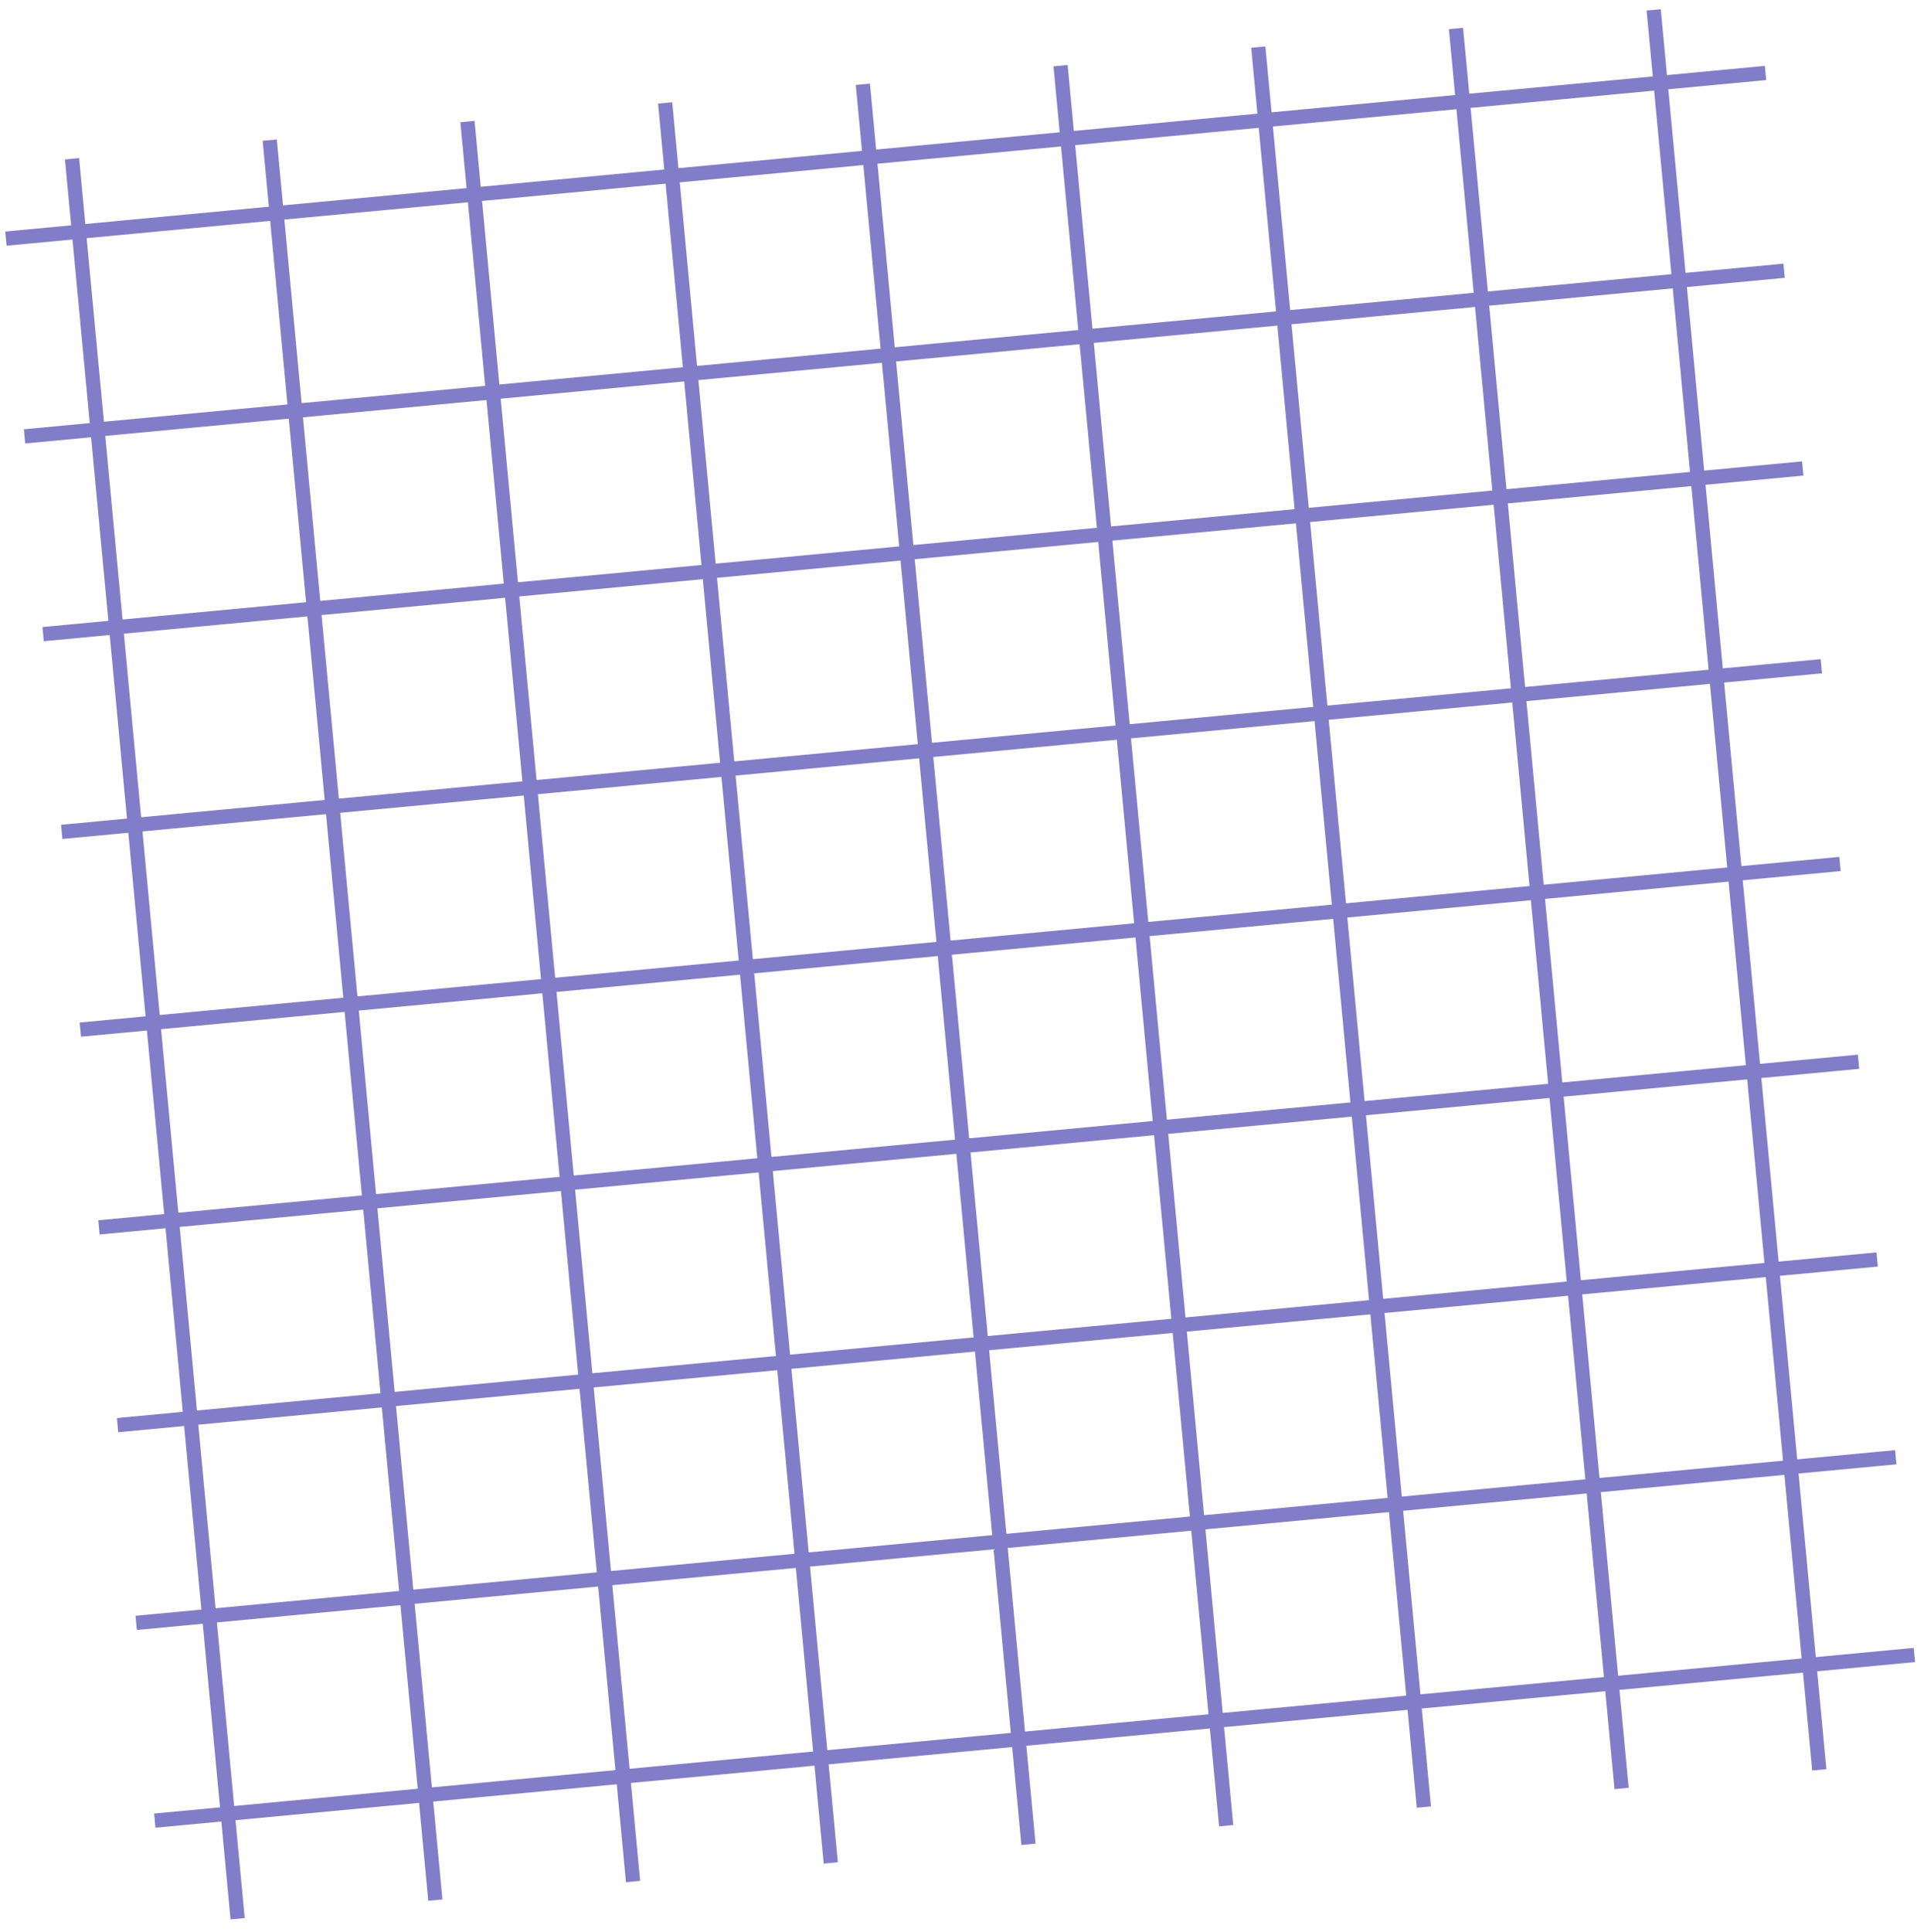 <?xml version="1.0" encoding="UTF-8"?> <svg xmlns="http://www.w3.org/2000/svg" width="131" height="132" viewBox="0 0 131 132" fill="none"><path d="M0.405 16.303L120.648 4.986M1.676 29.813L121.919 18.497M2.948 43.324L123.191 32.007M4.219 56.834L124.462 45.518M5.491 70.345L125.734 59.028M6.763 83.855L127.005 72.539M8.034 97.366L128.277 86.049M9.306 110.876L129.549 99.559M10.577 124.387L130.82 113.07M4.923 10.847L16.239 131.09M18.433 9.575L29.75 129.818M31.944 8.304L43.26 128.547M45.454 7.032L56.771 127.275M58.965 5.761L70.281 126.004M72.475 4.489L83.792 124.732M85.986 3.218L97.302 123.461M99.496 1.946L110.813 122.189M113.006 0.675L124.323 120.918" stroke="#817DC9" stroke-width="0.972"></path></svg> 